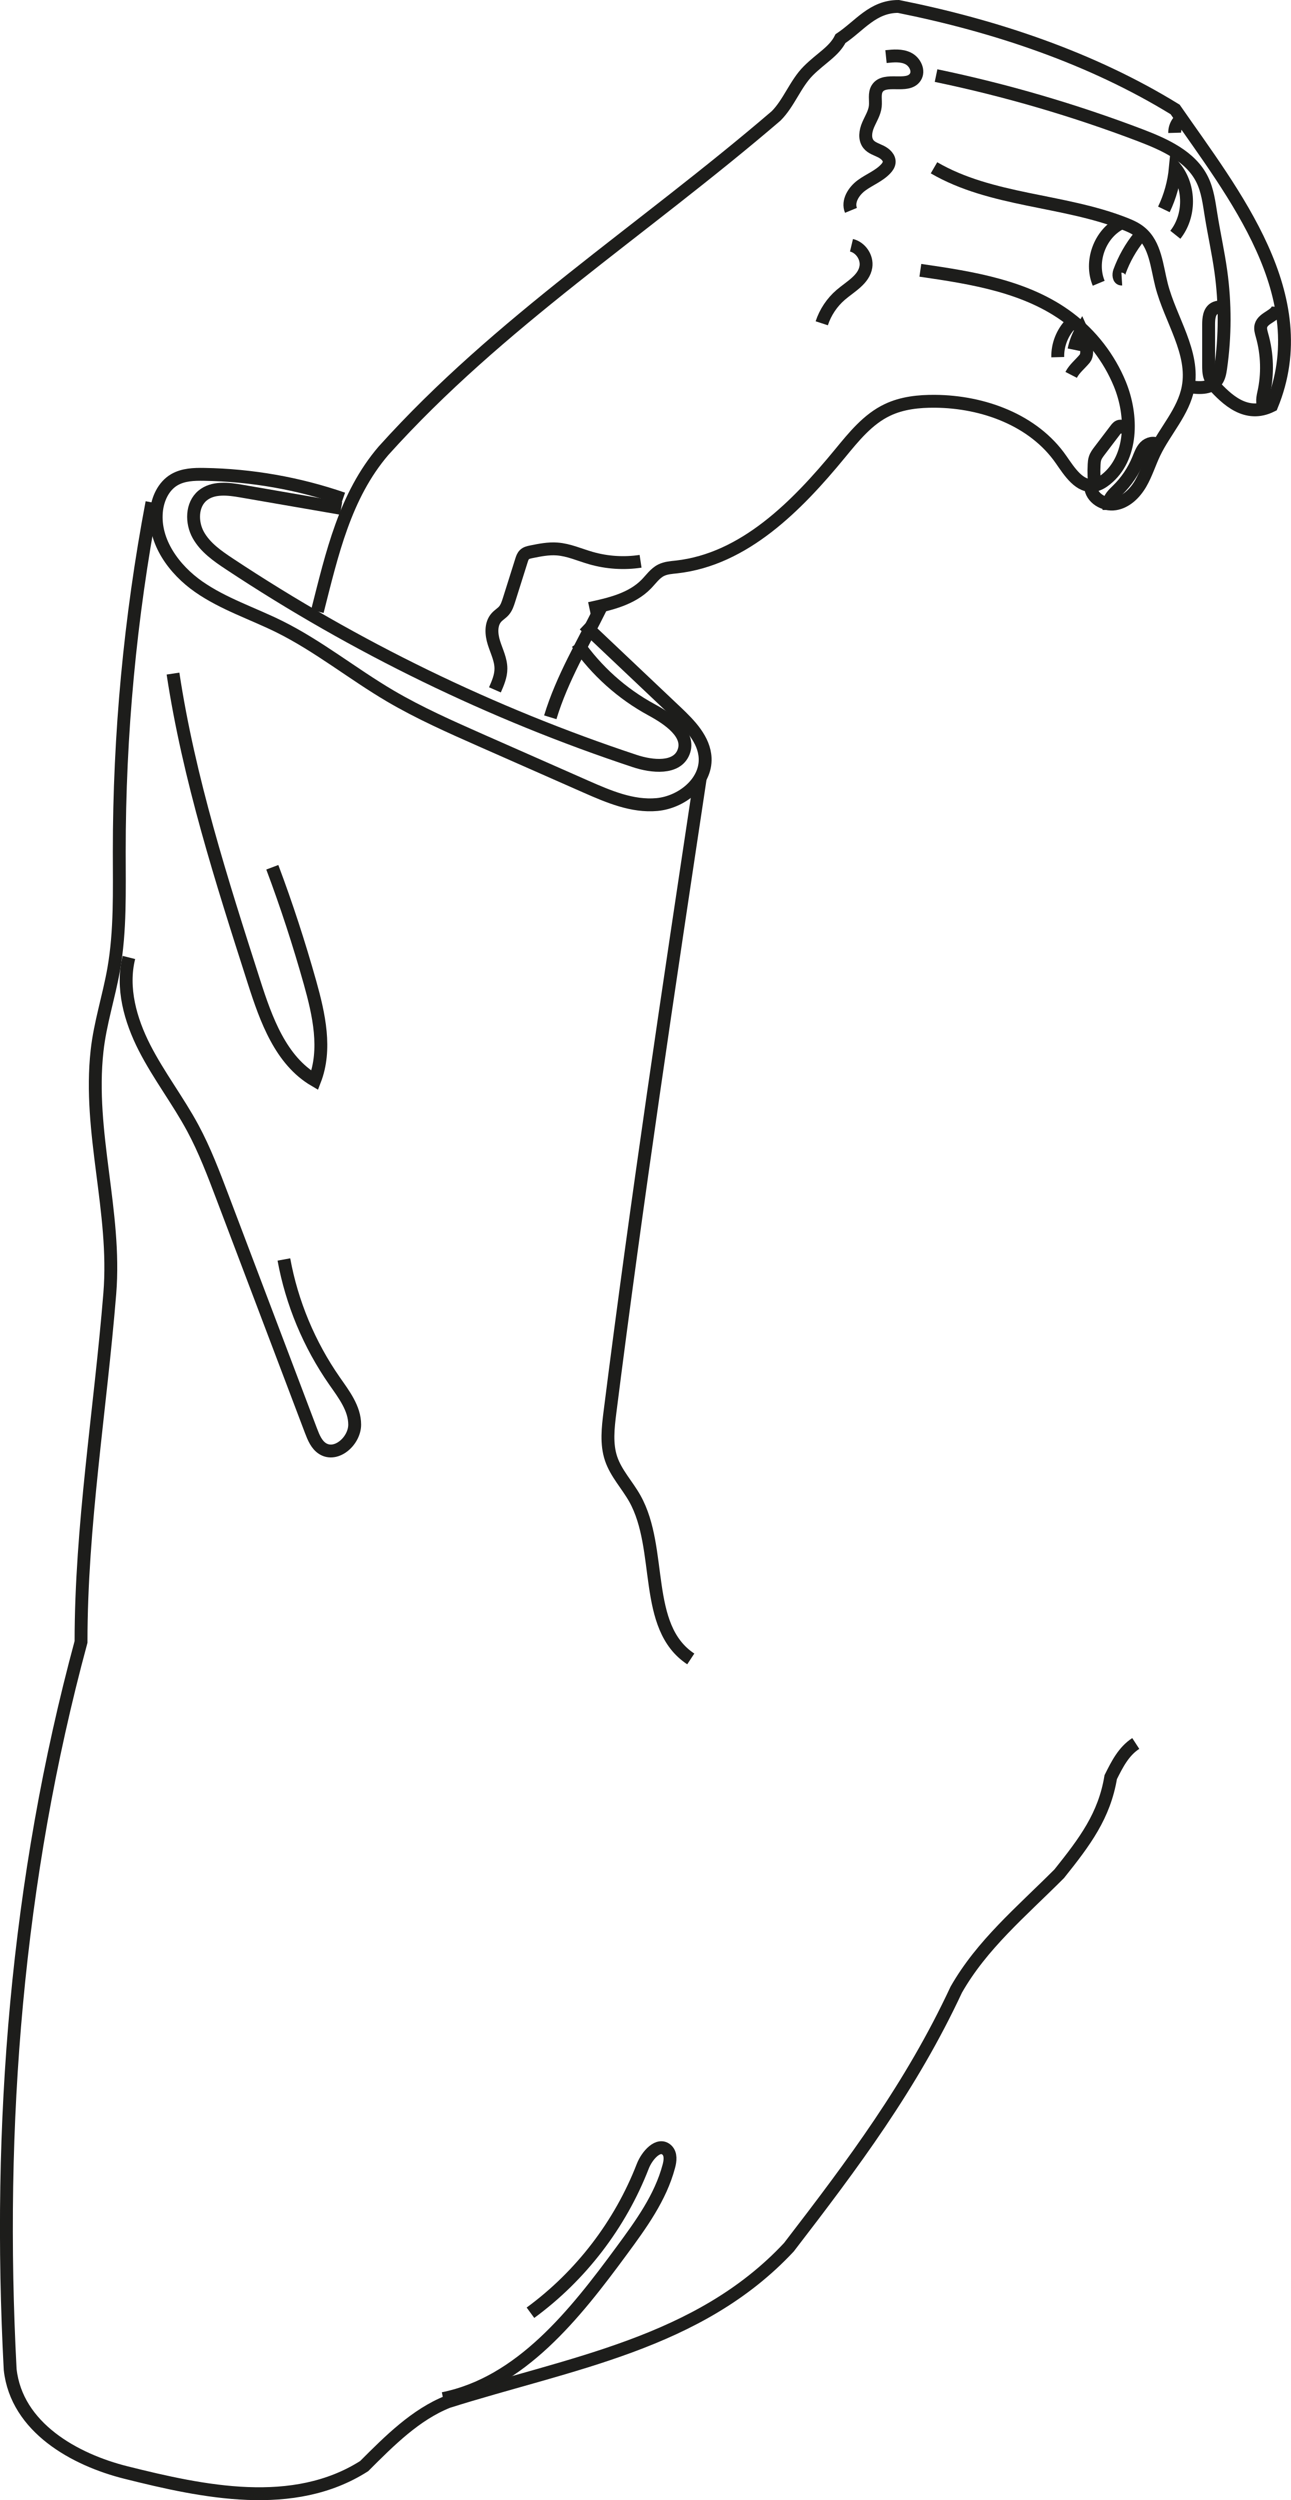 <?xml version="1.0" encoding="UTF-8"?> <svg xmlns="http://www.w3.org/2000/svg" id="_Слой_2" data-name="Слой 2" viewBox="0 0 200.59 388.29"><defs><style> .cls-1 { fill: none; stroke: #1d1d1b; stroke-miterlimit: 10; stroke-width: 2px; } </style></defs><g id="_Слой_1-2" data-name="Слой 1"><g><path class="cls-1" d="m188.49,59.73c2.1,2.27,5.1,5.27,9.1,3.27,7-17-6-33-15-46-13-8-28-13-43-16-4,0-6,3-9,5-1,2-3,3-5,5s-3,5-5,7c-21,18-43,32-61,52-6,7-8,16-10.28,24.95"></path><path class="cls-1" d="m91.59,94.5c3.18-.68,6.56-1.46,8.83-3.79.74-.76,1.36-1.68,2.3-2.15.74-.37,1.59-.42,2.41-.51,10.5-1.18,18.66-9.44,25.37-17.6,2.15-2.61,4.35-5.36,7.41-6.8,2.28-1.08,4.85-1.35,7.37-1.33,7.48.06,15.33,2.91,19.59,9.06,1.32,1.9,2.88,4.37,5.15,3.99.67-.11,1.27-.48,1.8-.9,4.19-3.34,4.21-9.86,2.18-14.82-1.66-4.04-4.42-7.62-7.91-10.25-6.53-4.92-15-6.25-23.09-7.42"></path><path class="cls-1" d="m127.68,50.21c.56-1.71,1.59-3.25,2.95-4.42,1.52-1.3,3.6-2.38,3.91-4.35.23-1.46-.81-3.01-2.24-3.35"></path><path class="cls-1" d="m132.22,32.67c-.58-1.4.42-2.98,1.64-3.88s2.71-1.45,3.75-2.56c.26-.27.49-.6.54-.97.1-.76-.59-1.38-1.27-1.72s-1.47-.56-1.94-1.15c-.65-.82-.47-2.02-.06-2.98s1.01-1.87,1.12-2.91c.1-.94-.2-1.98.31-2.77,1.17-1.8,4.69.05,5.89-1.73.66-.97-.03-2.39-1.08-2.92s-2.29-.41-3.46-.29"></path><path class="cls-1" d="m145.12,26.06c8.91,5.18,19.97,4.92,29.58,8.67.89.35,1.77.73,2.5,1.34,2.32,1.9,2.53,5.28,3.27,8.19,1.38,5.39,5.17,10.48,4.13,15.94-.71,3.76-3.59,6.7-5.24,10.15-.75,1.57-1.26,3.26-2.14,4.77-.88,1.5-2.25,2.86-3.97,3.13s-3.71-.93-3.79-2.67"></path><path class="cls-1" d="m184.52,60c1.59.28,3.55.43,4.51-.87.41-.56.53-1.27.63-1.95.71-4.97.72-10.05.03-15.03-.41-2.95-1.06-5.85-1.53-8.79-.3-1.86-.53-3.77-1.36-5.46-1.77-3.61-5.81-5.43-9.57-6.87-10.33-3.93-20.97-7.04-31.79-9.29"></path><path class="cls-1" d="m99.53,87.17c-2.57.39-5.22.22-7.72-.5-1.75-.5-3.44-1.28-5.25-1.41-1.35-.1-2.7.17-4.03.44-.37.08-.76.16-1.03.42-.26.24-.37.59-.48.93-.64,2.04-1.29,4.08-1.93,6.12-.19.59-.38,1.19-.78,1.66-.34.4-.82.67-1.17,1.06-.93,1.03-.81,2.64-.39,3.96.42,1.33,1.09,2.62,1.08,4.01,0,1.14-.47,2.23-.93,3.28"></path><path class="cls-1" d="m93.44,94.19c-2.8,5.69-6.09,11.1-7.94,17.21"></path><path class="cls-1" d="m23.61,78.03c-3.39,17.88-5.09,36.08-5.08,54.28,0,6.08.19,12.22-.86,18.21-.75,4.25-2.12,8.39-2.59,12.69-1.4,12.64,3.01,24.99,1.98,37.67-1.47,18.12-4.47,36.12-4.47,54.12C2.58,292-.42,330,1.58,368c1,9,10,14,18,16,12,3,26,6,37-1,4-4,8-8,13-10,19-6,39-9,53-24,10-13,19-25,26-40,4-7,10-12,16-18,4-5,7-9,8-15,1-2,2-4,3.89-5.23"></path><path class="cls-1" d="m180.84,32.52c.97-2.01,1.57-4.2,1.78-6.42,2.32,2.92,2.32,7.44,0,10.36"></path><path class="cls-1" d="m170.71,43.99c-1.4-3.36.17-7.67,3.41-9.32"></path><path class="cls-1" d="m177.02,36.75c-1.32,1.63-2.36,3.47-3.08,5.44-.16.45-.12,1.18.36,1.15"></path><path class="cls-1" d="m166.39,50.27c-1.33,1.37-2.09,3.29-2.04,5.2"></path><path class="cls-1" d="m166.87,54.32c.22-1.08.62-2.13,1.18-3.08.47,1.01,1.21,3.57.51,4.43s-1.62,1.56-2.13,2.55"></path><path class="cls-1" d="m182.52,20.63c-.03-1,.55-1.99,1.44-2.45"></path><path class="cls-1" d="m198.58,47.68c-.11,1.35-2.3,1.59-2.66,2.9-.13.48.03.99.16,1.47.84,2.94.93,6.09.25,9.07-.19.84-.33,1.94.44,2.34"></path><path class="cls-1" d="m190.29,47.71c-.55-.05-1.14-.09-1.61.19-.8.47-.89,1.57-.89,2.49v6.33c0,.6,0,1.21.19,1.77s.59,1.1,1.16,1.28"></path><path class="cls-1" d="m179.88,69.08c-.57-.46-1.47-.22-1.98.31s-.75,1.25-1.03,1.93c-.74,1.8-1.85,3.46-3.24,4.81-.6.59-1.31,1.23-1.32,2.07.24,0,.47.02.71.03"></path><path class="cls-1" d="m174.75,67.34c0-.5-.18-1.17-.68-1.16-.29,0-.52.26-.69.49-.84,1.11-1.68,2.22-2.53,3.33-.28.37-.57.75-.71,1.2-.1.3-.12.62-.14.93-.07,1.22-.02,2.45.14,3.66"></path><path class="cls-1" d="m53,78.95c-5.16-.89-10.33-1.79-15.49-2.68-2.06-.36-4.43-.64-6.04.7-1.71,1.42-1.74,4.18-.66,6.12s2.99,3.27,4.85,4.5c19.51,12.92,40.74,23.24,62.96,30.6,2.7.9,6.52,1.28,7.58-1.36,1.13-2.82-2.3-5.15-4.97-6.6-4.58-2.48-8.57-6.06-11.54-10.34"></path><path class="cls-1" d="m53.29,77.46c-6.92-2.39-14.23-3.67-21.55-3.79-1.6-.03-3.28.03-4.66.84-1.7,1-2.61,3.01-2.78,4.98-.41,4.65,2.75,8.97,6.58,11.64,3.83,2.67,8.36,4.13,12.54,6.2,6.06,3.01,11.37,7.32,17.2,10.75,4.54,2.67,9.37,4.8,14.18,6.93,5.42,2.39,10.84,4.78,16.26,7.17,3.5,1.54,7.2,3.12,11.01,2.77s7.66-3.39,7.49-7.21c-.13-2.89-2.38-5.18-4.48-7.17-4.77-4.51-9.54-9.03-14.31-13.54"></path><path class="cls-1" d="m108.84,120.6c-4.95,32.87-9.9,65.75-14.07,98.74-.3,2.4-.59,4.91.18,7.2.77,2.28,2.51,4.09,3.69,6.19,4.41,7.88,1.15,19.94,8.69,24.91"></path><path class="cls-1" d="m20.03,148.7c-1.18,4.7.22,9.71,2.43,14.03s5.2,8.2,7.5,12.47c1.84,3.42,3.22,7.06,4.6,10.7,4.59,12.1,9.17,24.2,13.76,36.3.4,1.05.85,2.16,1.79,2.77,2.14,1.36,5-1.19,5-3.72s-1.69-4.71-3.14-6.79c-3.92-5.63-6.63-12.11-7.86-18.86"></path><path class="cls-1" d="m68.85,372.51c12.06-2.43,20.46-13.07,27.75-22.98,2.98-4.05,6.03-8.23,7.32-13.1.23-.85.35-1.88-.28-2.5-1.29-1.26-3.12.82-3.77,2.5-3.5,9.03-9.63,17.03-17.45,22.75"></path><path class="cls-1" d="m26.88,104.61c2.48,16.35,7.55,32.17,12.6,47.92,1.87,5.83,4.14,12.16,9.42,15.25,1.86-4.81.66-10.21-.73-15.17-1.7-6.05-3.65-12.04-5.86-17.92"></path></g></g></svg> 